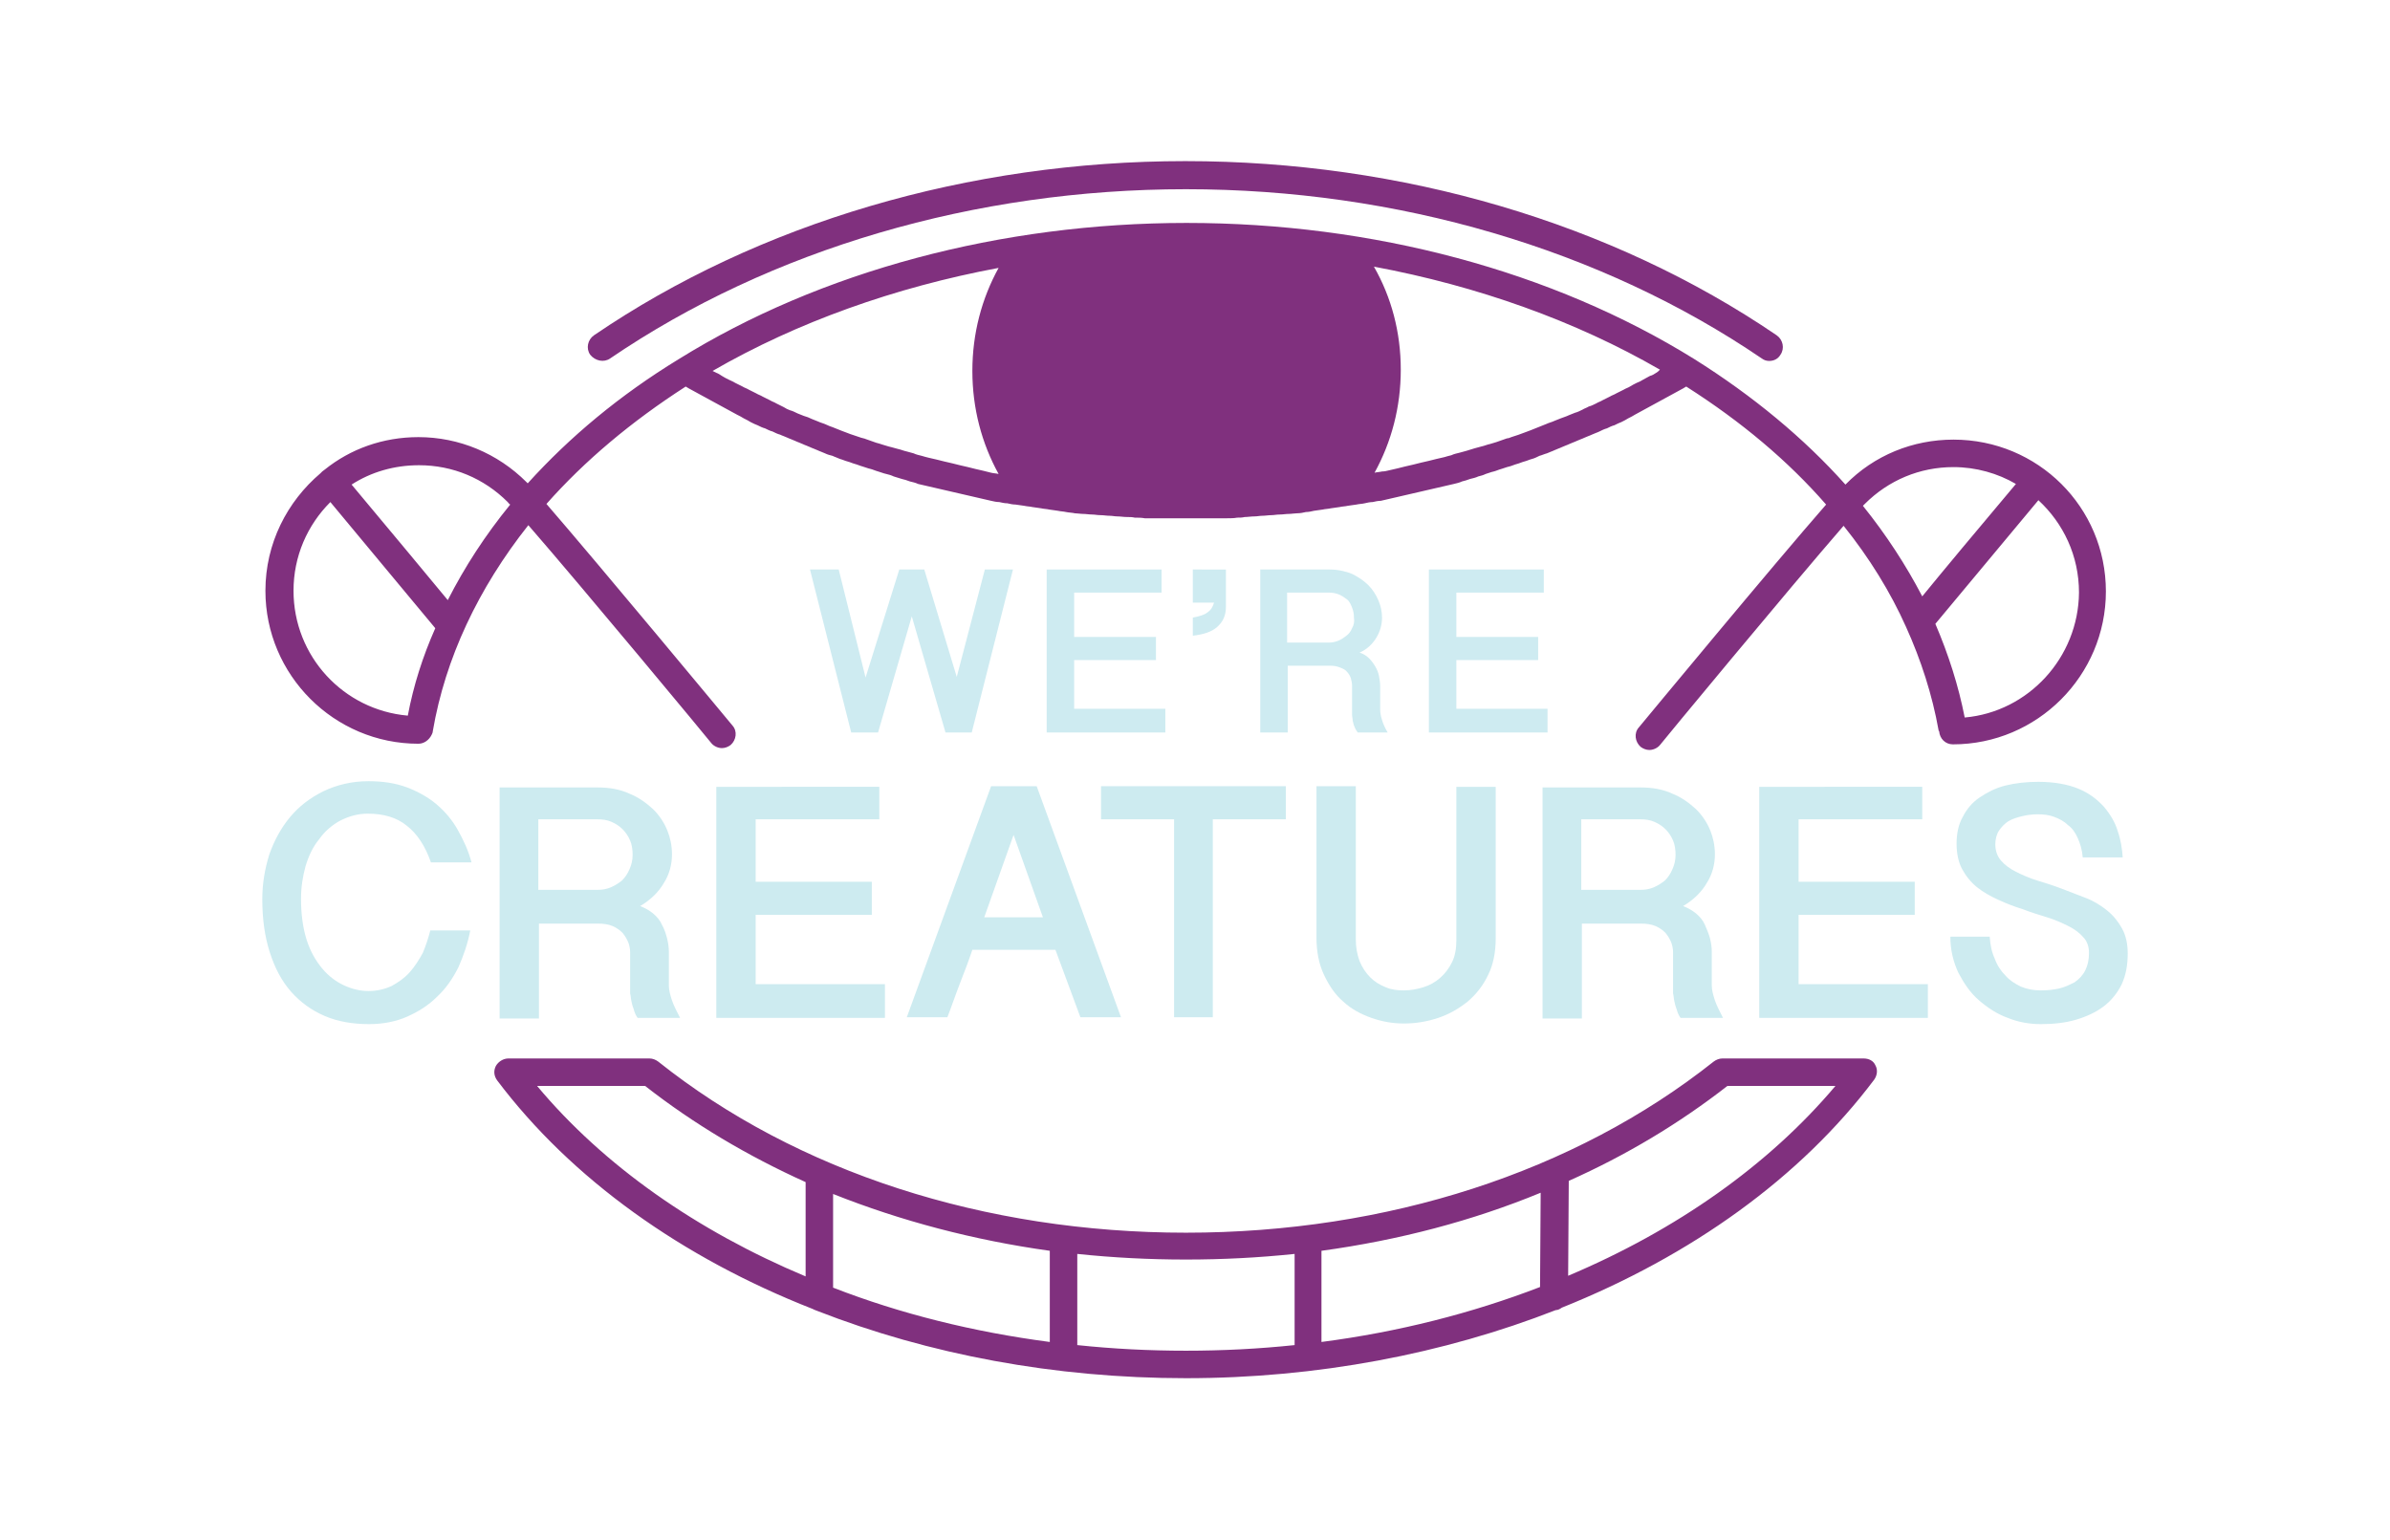 <svg xml:space="preserve" style="enable-background:new 0 0 382.7 246.6;" viewBox="0 0 382.7 246.6" y="0px" x="0px" xmlns:xlink="http://www.w3.org/1999/xlink" xmlns="http://www.w3.org/2000/svg" id="Layer_1" version="1.1">
<style type="text/css">
	.st0{fill:#CDEBF0;}
	.st1{fill:#80307E;}
	.st2{fill:#CEEBF1;}
</style>
<g>
	<g>
		<path d="M48.2,143.9c0,2.5,0.3,4.7,0.9,6.6c0.6,1.9,1.5,3.4,2.5,4.6c1,1.2,2.2,2.1,3.5,2.7c1.3,0.6,2.6,0.9,3.9,0.9
			c1.4,0,2.6-0.3,3.7-0.8c1.1-0.6,2.1-1.3,2.9-2.2c0.8-0.9,1.5-2,2.1-3.1c0.5-1.2,0.9-2.4,1.2-3.6h6.4c-0.4,2.1-1.1,4.1-1.9,5.9
			c-0.9,1.8-2,3.4-3.4,4.7c-1.4,1.4-3,2.4-4.8,3.2c-1.8,0.8-3.9,1.2-6.1,1.2c-2.6,0-5-0.4-7.1-1.3c-2.1-0.9-3.9-2.2-5.4-3.9
			c-1.5-1.7-2.6-3.8-3.4-6.3c-0.8-2.5-1.2-5.3-1.2-8.5c0-2.5,0.4-4.8,1.1-7.1c0.8-2.3,1.9-4.3,3.3-6c1.5-1.8,3.2-3.1,5.4-4.2
			c2.1-1,4.5-1.6,7.2-1.6c2.3,0,4.3,0.3,6.2,1c1.8,0.7,3.4,1.6,4.7,2.7c1.4,1.2,2.5,2.5,3.4,4.1c0.9,1.6,1.7,3.3,2.2,5.2h-6.5
			c-0.9-2.6-2.2-4.6-3.9-5.9c-1.6-1.3-3.7-1.9-6.2-1.9c-1.6,0-3,0.4-4.4,1.1c-1.3,0.7-2.5,1.7-3.4,3c-1,1.2-1.7,2.7-2.2,4.4
			C48.5,140.3,48.2,142,48.2,143.9z" class="st0"></path>
		<path d="M107.6,136.8c0,1.6-0.4,3.2-1.3,4.6c-0.8,1.4-2.1,2.7-3.8,3.7c0.8,0.3,1.5,0.7,2.1,1.2
			c0.6,0.5,1.1,1.1,1.4,1.8c0.4,0.7,0.6,1.4,0.8,2.1c0.2,0.8,0.3,1.5,0.3,2.2v5.4c0,0.7,0.2,1.5,0.5,2.4c0.3,0.9,0.8,1.8,1.3,2.8
			h-6.8c-0.3-0.4-0.5-0.9-0.6-1.3c-0.2-0.5-0.3-0.9-0.4-1.4c-0.1-0.4-0.1-0.9-0.2-1.2c0-0.4,0-0.7,0-1v-5.6c0-0.5-0.1-1.1-0.3-1.6
			c-0.2-0.5-0.5-1-0.9-1.5c-0.4-0.4-0.9-0.8-1.6-1.1c-0.7-0.3-1.5-0.4-2.4-0.4h-9.4v15.2H80v-37h15.7c1.9,0,3.6,0.3,5.1,1
			c1.5,0.6,2.7,1.5,3.8,2.5c1,1,1.8,2.2,2.3,3.5C107.3,134.1,107.6,135.4,107.6,136.8z M86.2,142.5h9.4c0.8,0,1.5-0.1,2.2-0.4
			c0.7-0.3,1.3-0.7,1.8-1.1c0.5-0.5,0.9-1.1,1.2-1.8c0.3-0.7,0.5-1.4,0.5-2.3c0-0.8-0.1-1.6-0.4-2.3c-0.3-0.7-0.7-1.3-1.2-1.8
			c-0.5-0.5-1.1-0.9-1.8-1.2c-0.7-0.3-1.4-0.4-2.3-0.4h-9.4V142.5z" class="st0"></path>
		<path d="M140.8,125.9v5.3H121v10h18.6v5.3H121v11.1h20.7v5.4h-27v-37H140.8z" class="st0"></path>
		<path d="M166,125.9l13.5,37H173l-4-10.8h-13.3c-0.6,1.8-1.3,3.6-2,5.4c-0.7,1.8-1.3,3.6-2,5.4h-6.5l13.5-37H166z
			 M162.3,133.7l-4.7,13.2h9.4L162.3,133.7z" class="st0"></path>
		<path d="M205.9,125.9v5.3h-11.7v31.7H188v-31.7h-11.7v-5.3H205.9z" class="st0"></path>
		<path d="M217.1,125.9v24.5c0,1.3,0.2,2.4,0.6,3.5c0.4,1,1,1.9,1.7,2.6c0.7,0.7,1.5,1.2,2.5,1.6
			c0.9,0.4,1.9,0.5,2.9,0.5c1.1,0,2.1-0.2,3.1-0.5c1-0.3,1.9-0.8,2.7-1.5c0.8-0.7,1.4-1.5,1.9-2.5c0.5-1,0.7-2.2,0.7-3.5v-24.6h6.3
			v24.3c0,2.2-0.4,4.2-1.2,5.8c-0.8,1.7-1.9,3.1-3.3,4.3c-1.4,1.1-2.9,2-4.7,2.6c-1.8,0.6-3.6,0.9-5.5,0.9c-1.8,0-3.5-0.3-5.2-0.9
			c-1.7-0.6-3.2-1.4-4.5-2.6c-1.3-1.1-2.3-2.6-3.1-4.3c-0.8-1.7-1.2-3.7-1.2-6v-24.2H217.1z" class="st0"></path>
		<path d="M274.6,136.8c0,1.6-0.4,3.2-1.3,4.6c-0.8,1.4-2.1,2.7-3.8,3.7c0.8,0.3,1.5,0.7,2.1,1.2s1.1,1.1,1.4,1.8
			s0.6,1.4,0.8,2.1c0.2,0.8,0.3,1.5,0.3,2.2v5.4c0,0.7,0.2,1.5,0.5,2.4c0.3,0.9,0.8,1.8,1.3,2.8h-6.8c-0.3-0.4-0.5-0.9-0.6-1.3
			c-0.2-0.5-0.3-0.9-0.4-1.4c-0.1-0.4-0.1-0.9-0.2-1.2c0-0.4,0-0.7,0-1v-5.6c0-0.5-0.1-1.1-0.3-1.6c-0.2-0.5-0.5-1-0.9-1.5
			c-0.4-0.4-0.9-0.8-1.6-1.1c-0.7-0.3-1.5-0.4-2.4-0.4h-9.4v15.2H247v-37h15.7c1.9,0,3.6,0.3,5.1,1c1.5,0.6,2.7,1.5,3.8,2.5
			c1,1,1.8,2.2,2.3,3.5C274.3,134.1,274.6,135.4,274.6,136.8z M253.2,142.5h9.4c0.8,0,1.5-0.1,2.2-0.4c0.7-0.3,1.3-0.7,1.8-1.1
			c0.5-0.5,0.9-1.1,1.2-1.8c0.3-0.7,0.5-1.4,0.5-2.3c0-0.8-0.1-1.6-0.4-2.3c-0.3-0.7-0.7-1.3-1.2-1.8c-0.5-0.5-1.1-0.9-1.8-1.2
			c-0.7-0.3-1.4-0.4-2.3-0.4h-9.4V142.5z" class="st0"></path>
		<path d="M307.8,125.9v5.3H288v10h18.6v5.3H288v11.1h20.7v5.4h-27v-37H307.8z" class="st0"></path>
		<path d="M318.6,150c0.1,1.3,0.3,2.4,0.8,3.5c0.4,1.1,1,2,1.7,2.7c0.7,0.8,1.5,1.3,2.5,1.8c1,0.4,2,0.6,3.2,0.6
			c1,0,2-0.1,2.9-0.3c0.9-0.2,1.7-0.6,2.5-1c0.7-0.5,1.3-1.1,1.7-1.9c0.4-0.8,0.6-1.7,0.6-2.8c0-1-0.3-1.9-0.9-2.5
			c-0.6-0.7-1.4-1.3-2.4-1.8c-1-0.5-2.1-1-3.4-1.4c-1.3-0.4-2.6-0.8-3.9-1.3c-1.3-0.4-2.6-0.9-3.9-1.5c-1.3-0.6-2.4-1.2-3.4-2
			c-1-0.8-1.8-1.8-2.4-2.9c-0.6-1.1-0.9-2.5-0.9-4.1c0-1.6,0.3-3.1,1-4.3c0.6-1.2,1.5-2.3,2.7-3.1c1.2-0.8,2.5-1.5,4.1-1.9
			c1.6-0.4,3.4-0.6,5.3-0.6c2.5,0,4.7,0.4,6.4,1.1c1.7,0.7,3,1.7,4.1,2.9c1,1.2,1.8,2.5,2.2,3.9c0.5,1.4,0.7,2.8,0.8,4.2h-6.4
			c-0.1-1.2-0.4-2.2-0.8-3.1c-0.4-0.9-0.9-1.6-1.6-2.1c-0.6-0.6-1.4-1-2.2-1.3c-0.8-0.3-1.7-0.4-2.6-0.4c-0.8,0-1.7,0.1-2.5,0.3
			c-0.8,0.2-1.5,0.4-2.2,0.8c-0.6,0.4-1.1,0.9-1.5,1.5c-0.4,0.6-0.6,1.4-0.6,2.2c0,1,0.3,1.9,0.9,2.6c0.6,0.7,1.4,1.3,2.4,1.8
			c1,0.5,2.1,1,3.4,1.4c1.3,0.4,2.6,0.8,3.9,1.3c1.3,0.5,2.6,1,3.9,1.5c1.3,0.5,2.4,1.2,3.4,2c1,0.8,1.8,1.8,2.4,2.9
			c0.6,1.1,0.9,2.4,0.9,4c0,1.9-0.3,3.5-1,5c-0.7,1.4-1.7,2.6-2.9,3.5c-1.2,0.9-2.7,1.6-4.4,2.1c-1.7,0.5-3.6,0.7-5.6,0.7
			c-1.8,0-3.6-0.3-5.3-1c-1.7-0.6-3.2-1.6-4.6-2.8c-1.4-1.2-2.4-2.7-3.3-4.4c-0.8-1.7-1.3-3.6-1.3-5.8H318.6z" class="st0"></path>
	</g>
	<g>
		<path d="M312.8,70.4c-6.5,0-12.7,2.5-17.3,7.2c0,0,0,0,0,0c-6.6-7.4-14.8-14.2-24.2-20.1
			c-22.7-14.1-51.5-21.8-81.3-21.8c-29.7,0-58.6,7.7-81.3,21.8C99.2,63.3,91.2,70,84.5,77.4c-0.1-0.1-0.1-0.1-0.2-0.2
			c-4.6-4.6-10.8-7.2-17.3-7.2c-5.7,0-10.9,1.9-15,5.2c-0.1,0.1-0.3,0.2-0.4,0.3c-0.1,0.1-0.2,0.2-0.3,0.3
			C46,80.3,42.5,87,42.5,94.6c0,13.5,11,24.5,24.5,24.5c0.9,0,1.7-0.6,2.1-1.4c0.1-0.2,0.2-0.4,0.2-0.6c2-11.7,7.3-22.9,15.3-33
			c8.7,10,29.1,34.6,29.3,34.9c0.4,0.5,1.1,0.8,1.7,0.8c0.5,0,1-0.2,1.4-0.5c0.9-0.8,1.1-2.2,0.3-3.1c-1-1.2-21.4-25.8-29.8-35.5
			c6.1-6.9,13.6-13.2,22.3-18.8c0.2,0.1,0.3,0.2,0.5,0.3c0.4,0.2,0.7,0.4,1.1,0.6c0.4,0.2,0.7,0.4,1.1,0.6c0.4,0.2,0.7,0.4,1.1,0.6
			c0.4,0.2,0.7,0.4,1.1,0.6c0.4,0.2,0.7,0.4,1.1,0.6c0.4,0.2,0.7,0.4,1.1,0.6c0.4,0.2,0.7,0.4,1.1,0.6c0.4,0.2,0.8,0.4,1.1,0.6
			c0.4,0.2,0.8,0.4,1.1,0.6c0.4,0.2,0.8,0.4,1.1,0.5c0.4,0.2,0.8,0.4,1.2,0.5c0.4,0.2,0.8,0.4,1.2,0.5c0.4,0.2,0.8,0.4,1.2,0.5
			c0.4,0.2,0.8,0.3,1.2,0.5c0.4,0.2,0.8,0.3,1.2,0.5c0.4,0.2,0.8,0.3,1.2,0.5c0.4,0.2,0.8,0.3,1.2,0.5c0.4,0.2,0.8,0.3,1.2,0.5
			c0.4,0.2,0.8,0.3,1.2,0.5c0.4,0.2,0.8,0.3,1.2,0.4c0.4,0.2,0.8,0.3,1.2,0.5c0.4,0.1,0.8,0.3,1.2,0.4c0.4,0.1,0.8,0.3,1.2,0.4
			c0.4,0.1,0.8,0.3,1.2,0.4c0.4,0.1,0.8,0.3,1.3,0.4c0.4,0.1,0.8,0.3,1.2,0.4c0.4,0.1,0.8,0.3,1.3,0.4c0.4,0.1,0.8,0.2,1.2,0.4
			c0.4,0.1,0.9,0.3,1.3,0.4c0.4,0.1,0.8,0.2,1.3,0.4c0.4,0.1,0.9,0.2,1.3,0.4c0.4,0.1,0.8,0.2,1.3,0.3c0.4,0.1,0.9,0.2,1.3,0.3
			c0.4,0.1,0.9,0.2,1.3,0.3c0.4,0.1,0.9,0.2,1.3,0.3c0.4,0.1,0.9,0.2,1.3,0.3c0.4,0.1,0.9,0.2,1.3,0.3c0.4,0.1,0.9,0.2,1.3,0.3
			c0.4,0.1,0.9,0.2,1.3,0.3c0.4,0.1,0.9,0.2,1.3,0.3c0.4,0.1,0.9,0.2,1.3,0.2c0.4,0.1,0.9,0.2,1.3,0.2c0.4,0.1,0.9,0.2,1.3,0.2
			c0.5,0.1,0.9,0.1,1.4,0.2c0.4,0.1,0.9,0.1,1.3,0.2c0.5,0.1,0.9,0.1,1.4,0.2c0.4,0.1,0.9,0.1,1.3,0.2c0.5,0.1,0.9,0.1,1.4,0.2
			c0.4,0.1,0.9,0.1,1.3,0.2c0.5,0.1,1,0.1,1.4,0.2c0.4,0,0.9,0.1,1.3,0.1c0.5,0,1,0.1,1.5,0.1c0.4,0,0.8,0.1,1.3,0.1
			c0.5,0,1,0.1,1.5,0.1c0.4,0,0.8,0.1,1.2,0.1c0.5,0,1,0.1,1.6,0.1c0.4,0,0.8,0,1.2,0.1c0.5,0,1.1,0,1.6,0.1c0.4,0,0.7,0,1.1,0
			c0.6,0,1.2,0,1.8,0c0.3,0,0.6,0,0.9,0c0.9,0,1.8,0,2.8,0s1.8,0,2.8,0c0.3,0,0.6,0,0.9,0c0.6,0,1.2,0,1.8,0c0.4,0,0.7,0,1.1,0
			c0.5,0,1.1,0,1.6-0.1c0.4,0,0.8,0,1.2-0.1c0.5,0,1-0.1,1.6-0.1c0.4,0,0.8-0.1,1.2-0.1c0.5,0,1-0.1,1.5-0.1c0.4,0,0.8-0.1,1.3-0.1
			c0.5,0,1-0.1,1.5-0.1c0.4,0,0.9-0.1,1.3-0.1c0.5,0,1-0.1,1.4-0.2c0.4,0,0.9-0.1,1.3-0.2c0.5-0.1,0.9-0.1,1.4-0.2
			c0.4-0.1,0.9-0.1,1.3-0.2c0.5-0.1,0.9-0.1,1.4-0.2c0.4-0.1,0.9-0.1,1.3-0.2c0.5-0.1,0.9-0.1,1.4-0.2c0.4-0.1,0.9-0.1,1.3-0.2
			c0.4-0.1,0.9-0.2,1.3-0.2c0.4-0.1,0.9-0.2,1.3-0.2c0.4-0.1,0.9-0.2,1.3-0.3c0.4-0.1,0.9-0.2,1.3-0.3c0.4-0.1,0.9-0.2,1.3-0.3
			c0.4-0.1,0.9-0.2,1.3-0.3c0.4-0.1,0.9-0.2,1.3-0.3c0.4-0.1,0.9-0.2,1.3-0.3c0.4-0.1,0.9-0.2,1.3-0.3c0.4-0.1,0.9-0.2,1.3-0.3
			c0.4-0.1,0.9-0.2,1.3-0.3c0.4-0.1,0.9-0.2,1.3-0.4c0.4-0.1,0.8-0.2,1.3-0.4c0.4-0.1,0.9-0.2,1.3-0.4c0.4-0.1,0.8-0.2,1.2-0.4
			c0.4-0.1,0.8-0.3,1.3-0.4c0.4-0.1,0.8-0.3,1.2-0.4c0.4-0.1,0.8-0.3,1.3-0.4c0.4-0.1,0.8-0.3,1.2-0.4c0.4-0.1,0.8-0.3,1.2-0.4
			c0.4-0.1,0.8-0.3,1.2-0.4c0.4-0.1,0.8-0.3,1.2-0.5c0.4-0.1,0.8-0.3,1.2-0.4c0.4-0.2,0.8-0.3,1.2-0.5c0.4-0.2,0.8-0.3,1.2-0.5
			c0.4-0.2,0.8-0.3,1.2-0.5c0.4-0.2,0.8-0.3,1.2-0.5c0.4-0.2,0.8-0.3,1.2-0.5c0.4-0.2,0.8-0.3,1.2-0.5c0.4-0.2,0.8-0.3,1.2-0.5
			c0.4-0.2,0.8-0.4,1.2-0.5c0.4-0.2,0.8-0.4,1.2-0.5c0.4-0.2,0.8-0.4,1.1-0.5c0.4-0.2,0.8-0.4,1.1-0.6c0.4-0.2,0.8-0.4,1.1-0.6
			c0.4-0.2,0.7-0.4,1.1-0.6c0.4-0.2,0.7-0.4,1.1-0.6c0.4-0.2,0.7-0.4,1.1-0.6c0.4-0.2,0.7-0.4,1.1-0.6c0.4-0.2,0.7-0.4,1.1-0.6
			c0.4-0.2,0.7-0.4,1.1-0.6c0.4-0.2,0.7-0.4,1.1-0.6c0.2-0.1,0.3-0.2,0.5-0.3c8.8,5.6,16.3,11.9,22.4,18.9c-8.4,9.6-29,34.5-30,35.7
			c-0.8,0.9-0.6,2.3,0.3,3.1c0.4,0.3,0.9,0.5,1.4,0.5c0.6,0,1.3-0.3,1.7-0.8c0.2-0.3,20.8-25.2,29.4-35.1c4.1,5.1,7.5,10.6,10,16.2
			c0,0,0,0,0,0c2.4,5.3,4.2,10.9,5.2,16.5c0,0.1,0,0.1,0.1,0.2c0.1,1.2,1,2.1,2.2,2.1c13.5,0,24.5-11,24.5-24.5
			S326.3,70.4,312.8,70.4z M65.3,114.6C55,113.7,47,105.1,47,94.6c0-5.5,2.2-10.5,5.9-14.2c7.5,9,15.2,18.3,16.8,20.2
			C67.7,105.1,66.2,109.8,65.3,114.6z M71.7,96.1c-2.9-3.5-9.2-11.1-15.4-18.5c3.1-2,6.8-3.1,10.8-3.1c5.4,0,10.4,2.1,14.2,5.9
			c0.1,0.1,0.2,0.3,0.4,0.4C77.7,85.7,74.4,90.8,71.7,96.1z M265.2,59.7c-0.3,0.2-0.6,0.4-1,0.5c-0.4,0.2-0.7,0.4-1.1,0.6
			c-0.3,0.2-0.7,0.4-1,0.5c-0.4,0.2-0.8,0.4-1.1,0.6c-0.3,0.2-0.7,0.3-1,0.5c-0.4,0.2-0.8,0.4-1.2,0.6c-0.3,0.2-0.7,0.3-1,0.5
			c-0.4,0.2-0.8,0.4-1.2,0.6c-0.3,0.2-0.7,0.3-1,0.5c-0.4,0.2-0.8,0.4-1.2,0.5c-0.3,0.2-0.7,0.3-1,0.5c-0.4,0.2-0.8,0.4-1.2,0.5
			c-0.3,0.1-0.7,0.3-1,0.4c-0.4,0.2-0.8,0.3-1.3,0.5c-0.3,0.1-0.7,0.3-1,0.4c-0.4,0.2-0.9,0.3-1.3,0.5c-0.3,0.1-0.7,0.3-1,0.4
			c-0.5,0.2-1,0.4-1.5,0.6c-0.3,0.1-0.5,0.2-0.8,0.3c-0.8,0.3-1.6,0.6-2.3,0.8c-0.2,0.1-0.5,0.2-0.7,0.2c-0.6,0.2-1.1,0.4-1.7,0.6
			c-0.3,0.1-0.7,0.2-1,0.3c-0.5,0.1-0.9,0.3-1.4,0.4c-0.4,0.1-0.7,0.2-1.1,0.3c-0.4,0.1-0.9,0.3-1.3,0.4c-0.4,0.1-0.7,0.2-1.1,0.3
			c-0.4,0.1-0.9,0.2-1.3,0.4c-0.4,0.1-0.8,0.2-1.1,0.3c-0.4,0.1-0.9,0.2-1.3,0.3c-0.4,0.1-0.8,0.2-1.2,0.3c-0.4,0.1-0.9,0.2-1.3,0.3
			c-0.4,0.1-0.8,0.2-1.2,0.3c-0.4,0.1-0.9,0.2-1.3,0.3c-0.4,0.1-0.8,0.2-1.2,0.3c-0.4,0.1-0.9,0.2-1.3,0.3c-0.4,0.1-0.8,0.2-1.2,0.2
			c-0.4,0.1-0.8,0.1-1.2,0.2c2.7-4.9,4.2-10.5,4.2-16.5c0-6-1.5-11.6-4.3-16.5c16.6,3.1,32.3,8.7,45.8,16.5
			C265.5,59.5,265.4,59.6,265.2,59.7z M157.5,75.4c-0.4-0.1-0.9-0.2-1.3-0.3c-0.4-0.1-0.8-0.2-1.2-0.3c-0.4-0.1-0.9-0.2-1.3-0.3
			c-0.4-0.1-0.8-0.2-1.2-0.3c-0.4-0.1-0.9-0.2-1.3-0.3c-0.4-0.1-0.8-0.2-1.2-0.3c-0.4-0.1-0.9-0.2-1.3-0.3c-0.4-0.1-0.8-0.2-1.1-0.3
			c-0.4-0.1-0.9-0.2-1.3-0.4c-0.4-0.1-0.7-0.2-1.1-0.3c-0.5-0.1-0.9-0.3-1.4-0.4c-0.4-0.1-0.7-0.2-1.1-0.3c-0.5-0.1-1-0.3-1.4-0.4
			c-0.3-0.1-0.6-0.2-1-0.3c-0.6-0.2-1.1-0.4-1.7-0.6c-0.2-0.1-0.4-0.1-0.7-0.2c-0.8-0.3-1.6-0.5-2.3-0.8c-0.3-0.1-0.5-0.2-0.8-0.3
			c-0.5-0.2-1-0.4-1.5-0.6c-0.3-0.1-0.6-0.2-1-0.4c-0.4-0.2-0.9-0.3-1.3-0.5c-0.3-0.1-0.7-0.3-1-0.4c-0.4-0.2-0.9-0.4-1.3-0.5
			c-0.3-0.1-0.7-0.3-1-0.4c-0.4-0.2-0.8-0.4-1.2-0.5c-0.3-0.1-0.7-0.3-1-0.5c-0.4-0.2-0.8-0.4-1.2-0.6c-0.3-0.2-0.7-0.3-1-0.5
			c-0.4-0.2-0.8-0.4-1.2-0.6c-0.3-0.2-0.7-0.3-1-0.5c-0.4-0.2-0.8-0.4-1.2-0.6c-0.3-0.2-0.7-0.3-1-0.5c-0.4-0.2-0.8-0.4-1.2-0.6
			c-0.3-0.2-0.6-0.3-1-0.5c-0.4-0.2-0.8-0.4-1.1-0.6c-0.3-0.2-0.6-0.4-0.9-0.5c-0.2-0.1-0.4-0.2-0.6-0.3
			c13.5-7.8,29.2-13.4,45.8-16.5c-2.7,4.9-4.2,10.5-4.2,16.5c0,6,1.5,11.6,4.2,16.5c-0.4-0.1-0.8-0.1-1.2-0.2
			C158.3,75.6,157.9,75.5,157.5,75.4z M298.6,80.7c3.8-3.8,8.8-5.9,14.2-5.9c3.6,0,7.1,1,10,2.7c-5.9,7-11.9,14.2-15,18
			c-2.6-5-5.8-9.9-9.5-14.5C298.4,80.9,298.5,80.8,298.6,80.7z M314.6,114.9c-1-5.1-2.6-10.1-4.7-15c2.4-2.9,9.6-11.5,16.5-19.8
			c4,3.7,6.5,8.9,6.5,14.8C332.8,105.3,324.8,114,314.6,114.9z" class="st1"></path>
		<polygon points="146,98.7 151.4,117.3 155.6,117.3 162.2,91.2 157.7,91.2 153.2,108.4 148,91.2 144,91.2 138.6,108.5 
			134.3,91.2 129.7,91.2 136.3,117.3 140.6,117.3" class="st2"></polygon>
		<polygon points="186,94.9 186,91.2 167.6,91.2 167.6,117.3 186.6,117.3 186.6,113.5 172,113.5 172,105.7 185.1,105.7 
			185.1,102 172,102 172,94.9" class="st2"></polygon>
		<path d="M193.3,98.1c-0.5,0.4-1.3,0.6-2.3,0.8v2.9c1.7-0.2,3-0.6,3.9-1.4c0.9-0.8,1.4-1.8,1.4-3.2v-6H191v5.3h3.4
			C194.2,97.2,193.9,97.7,193.3,98.1z" class="st2"></path>
		<path d="M220.4,102.1c0.6-1,0.9-2.1,0.9-3.2c0-0.9-0.2-1.9-0.6-2.8c-0.4-0.9-0.9-1.7-1.6-2.4
			c-0.7-0.7-1.6-1.3-2.6-1.8c-1-0.4-2.2-0.7-3.6-0.7h-11.1v26.1h4.4v-10.7h6.7c0.7,0,1.2,0.1,1.7,0.3c0.5,0.2,0.9,0.4,1.1,0.7
			c0.3,0.3,0.5,0.7,0.6,1c0.1,0.4,0.2,0.8,0.2,1.2v4c0,0.2,0,0.5,0,0.7s0.1,0.6,0.1,0.9c0.1,0.3,0.1,0.6,0.3,1
			c0.1,0.3,0.3,0.6,0.5,0.9h4.8c-0.4-0.7-0.7-1.3-0.9-2c-0.2-0.6-0.3-1.2-0.3-1.7v-3.8c0-0.5-0.1-1-0.2-1.6c-0.1-0.5-0.3-1-0.6-1.5
			c-0.3-0.5-0.6-0.9-1-1.3c-0.4-0.4-0.9-0.7-1.5-0.9C218.9,104,219.8,103.1,220.4,102.1z M216.5,100.6c-0.2,0.5-0.5,0.9-0.9,1.2
			c-0.4,0.3-0.8,0.6-1.3,0.8c-0.5,0.2-1,0.3-1.5,0.3h-6.7v-8h6.7c0.6,0,1.1,0.1,1.6,0.3c0.5,0.2,0.9,0.5,1.3,0.8s0.6,0.8,0.8,1.3
			c0.2,0.5,0.3,1,0.3,1.6C216.9,99.5,216.8,100.1,216.5,100.6z" class="st2"></path>
		<polygon points="247.2,94.9 247.2,91.2 228.8,91.2 228.8,117.3 247.8,117.3 247.8,113.5 233.2,113.5 233.2,105.7 
			246.3,105.7 246.3,102 233.2,102 233.2,94.9" class="st2"></polygon>
		<path d="M97.7,57.4c25.7-17.5,58.4-27.1,92.2-27.1s66.5,9.6,92.2,27.1c0.4,0.3,0.8,0.4,1.2,0.4c0.7,0,1.4-0.3,1.8-1
			c0.7-1,0.4-2.4-0.6-3.1c-26.4-18-60-27.9-94.7-27.9s-68.3,9.9-94.7,27.9c-1,0.7-1.3,2.1-0.6,3.1C95.3,57.8,96.7,58.1,97.7,57.4z" class="st1"></path>
		<path d="M298.4,169.5h-22.6c-0.5,0-1,0.2-1.4,0.5c-22.3,17.7-52.3,27.4-84.5,27.4s-62.3-9.7-84.5-27.4
			c-0.4-0.3-0.9-0.5-1.4-0.5H81.4c-0.8,0-1.6,0.5-2,1.2c-0.4,0.8-0.3,1.6,0.2,2.3c11.9,15.8,29.6,28.4,50.5,36.6
			c0.2,0.1,0.4,0.2,0.7,0.3c17.9,7,38.1,10.8,59.1,10.8c21,0,41.3-3.9,59.2-10.9c0.4,0,0.7-0.2,1-0.4c20.7-8.3,38.2-20.8,50-36.5
			c0.5-0.7,0.6-1.6,0.2-2.3C300,169.9,299.3,169.5,298.4,169.5z M246.7,191l-0.1,15.1c-10.9,4.2-22.7,7.2-35,8.8v-14.6
			C224,198.6,235.8,195.5,246.7,191z M168.1,200.3v14.6c-12.2-1.6-23.9-4.5-34.7-8.7l0-15C144.2,195.5,155.9,198.6,168.1,200.3z
			 M86,173.9h17.3c7.8,6.1,16.4,11.2,25.7,15.4l0,15.1C111.6,197.1,96.7,186.7,86,173.9z M172.5,215.4v-14.6
			c5.7,0.6,11.5,0.9,17.4,0.9c5.9,0,11.7-0.3,17.4-0.9v14.6c-5.7,0.6-11.5,0.9-17.4,0.9S178.2,216,172.5,215.4z M251.1,204.3
			l0.1-15.2c9.2-4.1,17.7-9.2,25.4-15.2h17.3C283.2,186.6,268.4,197,251.1,204.3z" class="st1"></path>
	</g>
</g>
</svg>
